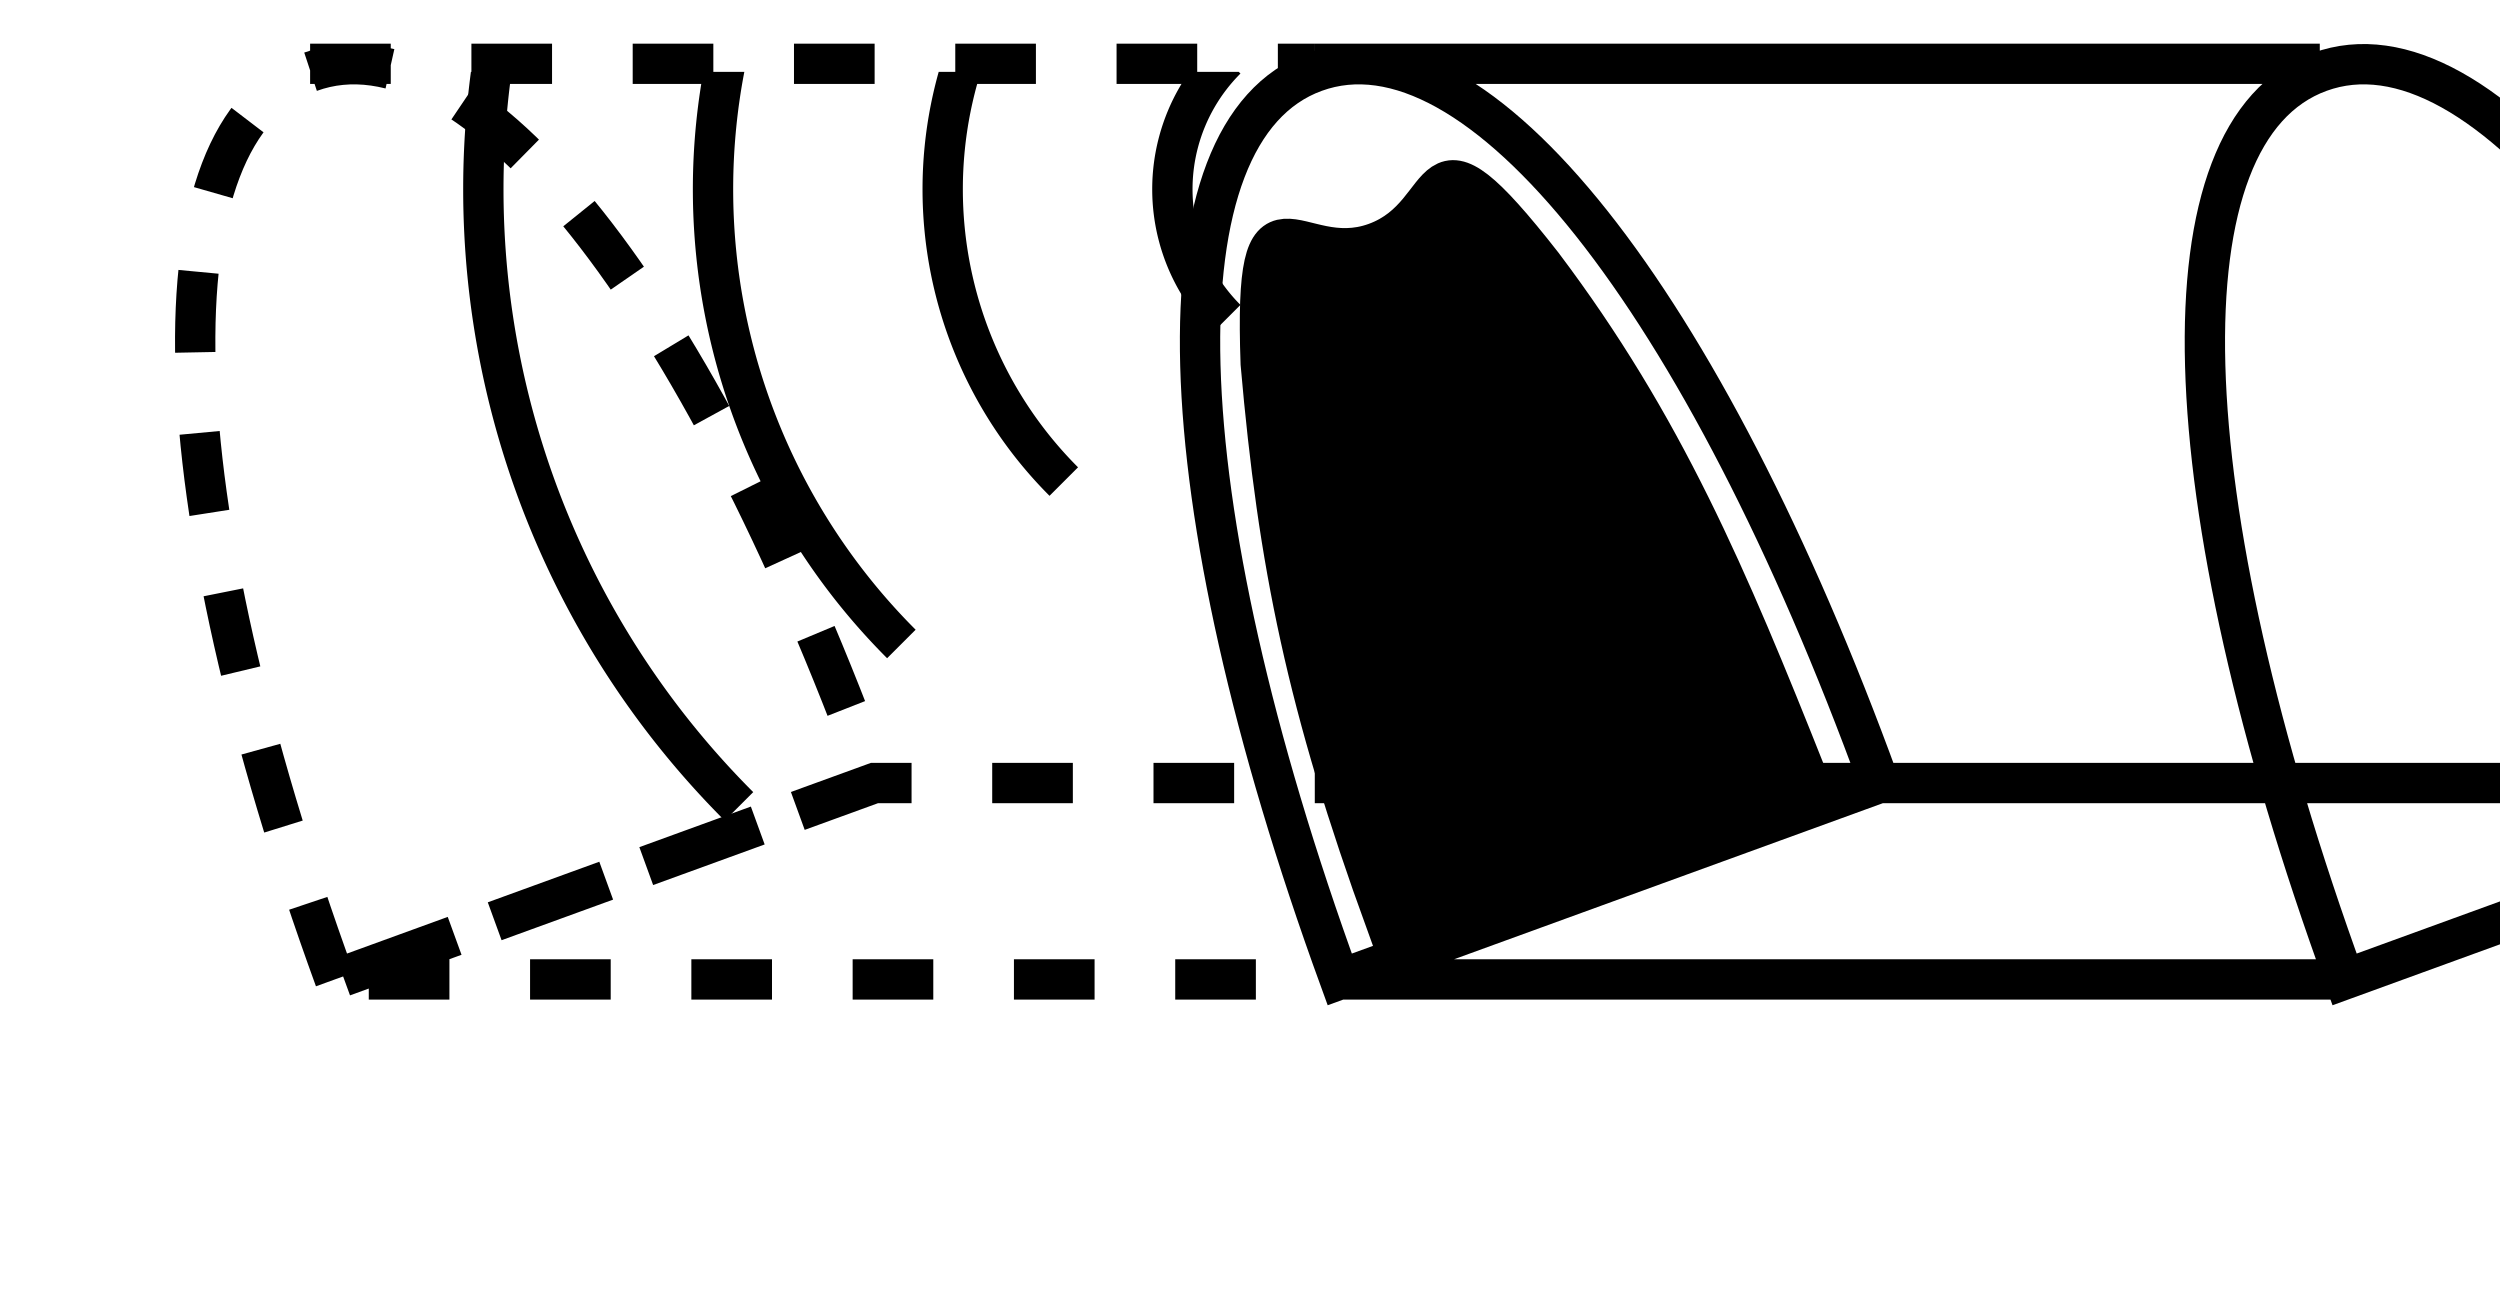 <svg 
     xmlns="http://www.w3.org/2000/svg"
     xmlns:xlinks="http://www.w3.org/1999/xlink"
     version="1.1"
     id="tube"
     width="155" height="80"
     viewBox="0 0 155 80"
      preserveAspectRatio="xMidYMin slice"
      >
<defs>
  <clipPath id="cliptube">
    <path id="path-clip-tube" stroke-width="0" stroke="none" fill="none" 
      d="
M 81.527 4.456 
C 91.563 0.803, 105.559  18.44, 116.517 48.548 
L 83.064 60.724 
 L 20.764 60.724
M 20.764 60.724 
C 9.806 30.616, 9.191 8.109, 19.227 4.456 
 L   81.527   4.456
" />
   </clipPath>
</defs>
<path id="solidtube" stroke-width="2.5" stroke="black" fill="none" stroke-miterlimit="3" d="M 83.064 60.724,
  L 145.364 60.724,
  L 178.817 48.548,
  L 116.517 48.548,
  L 83.064 60.724,
  Z
M 83.064 60.724 
C 72.106 30.616, 71.491 8.109, 81.527 4.456 
C 91.563 0.803, 105.559  18.44, 116.517 48.548 
Z
M 145.364 60.724 
C 134.406 30.616, 133.791 8.109, 143.827 4.456 
C 153.863 0.803, 167.859  18.44, 178.817 48.548 
Z
M 81.527 3.956
L 143.827 3.956
" />
<path id="dashtube" stroke-width="2.5" stroke="black" fill="none" stroke-miterlimit="3" stroke-dasharray="5,5" d="M 116.517 48.548,
  L 54.217 48.548,
  L 20.764 60.724,
  L 83.064 60.724,
M 20.764 60.724 
C 9.806 30.616, 9.191 8.109, 19.227 4.456 
C 29.263 0.803, 43.259  18.44, 54.217 48.548 
Z
M 19.227 3.956
L 81.527 3.956
" />
<path fill="black" stroke="black" stroke-width="2.500"
      d="
 M 85.957 57.277 
 C 81.022 43.719, 79.251 34.954, 78.165  22.542 
 C 77.730 10.089, 80.270 16.882, 85.288 15.056 
 C 90.306 13.229, 87.966 6.612, 95.637  16.431 
 C 103.135 26.382, 107.099 35.728, 112.034 48.156 
 L 85.957 57.277
 Z
" />
<path fill="none"  stroke="black" stroke-width="2.500" clip-path="url(#cliptube)"
      d="
 M 76.024 3.677 A 11.392 11.392 0.0 0 0 76.024 19.788 
 M 65.954 -6.392 A 25.632 25.632 0.0 0 0 65.954 29.857 
 M 55.885 -16.461 A 39.872 39.872 0.0 0 0 55.885 39.926 
 M 45.816 -26.530 A 54.112 54.112 0.0 0 0 45.816 49.995 
" />
</svg>

 